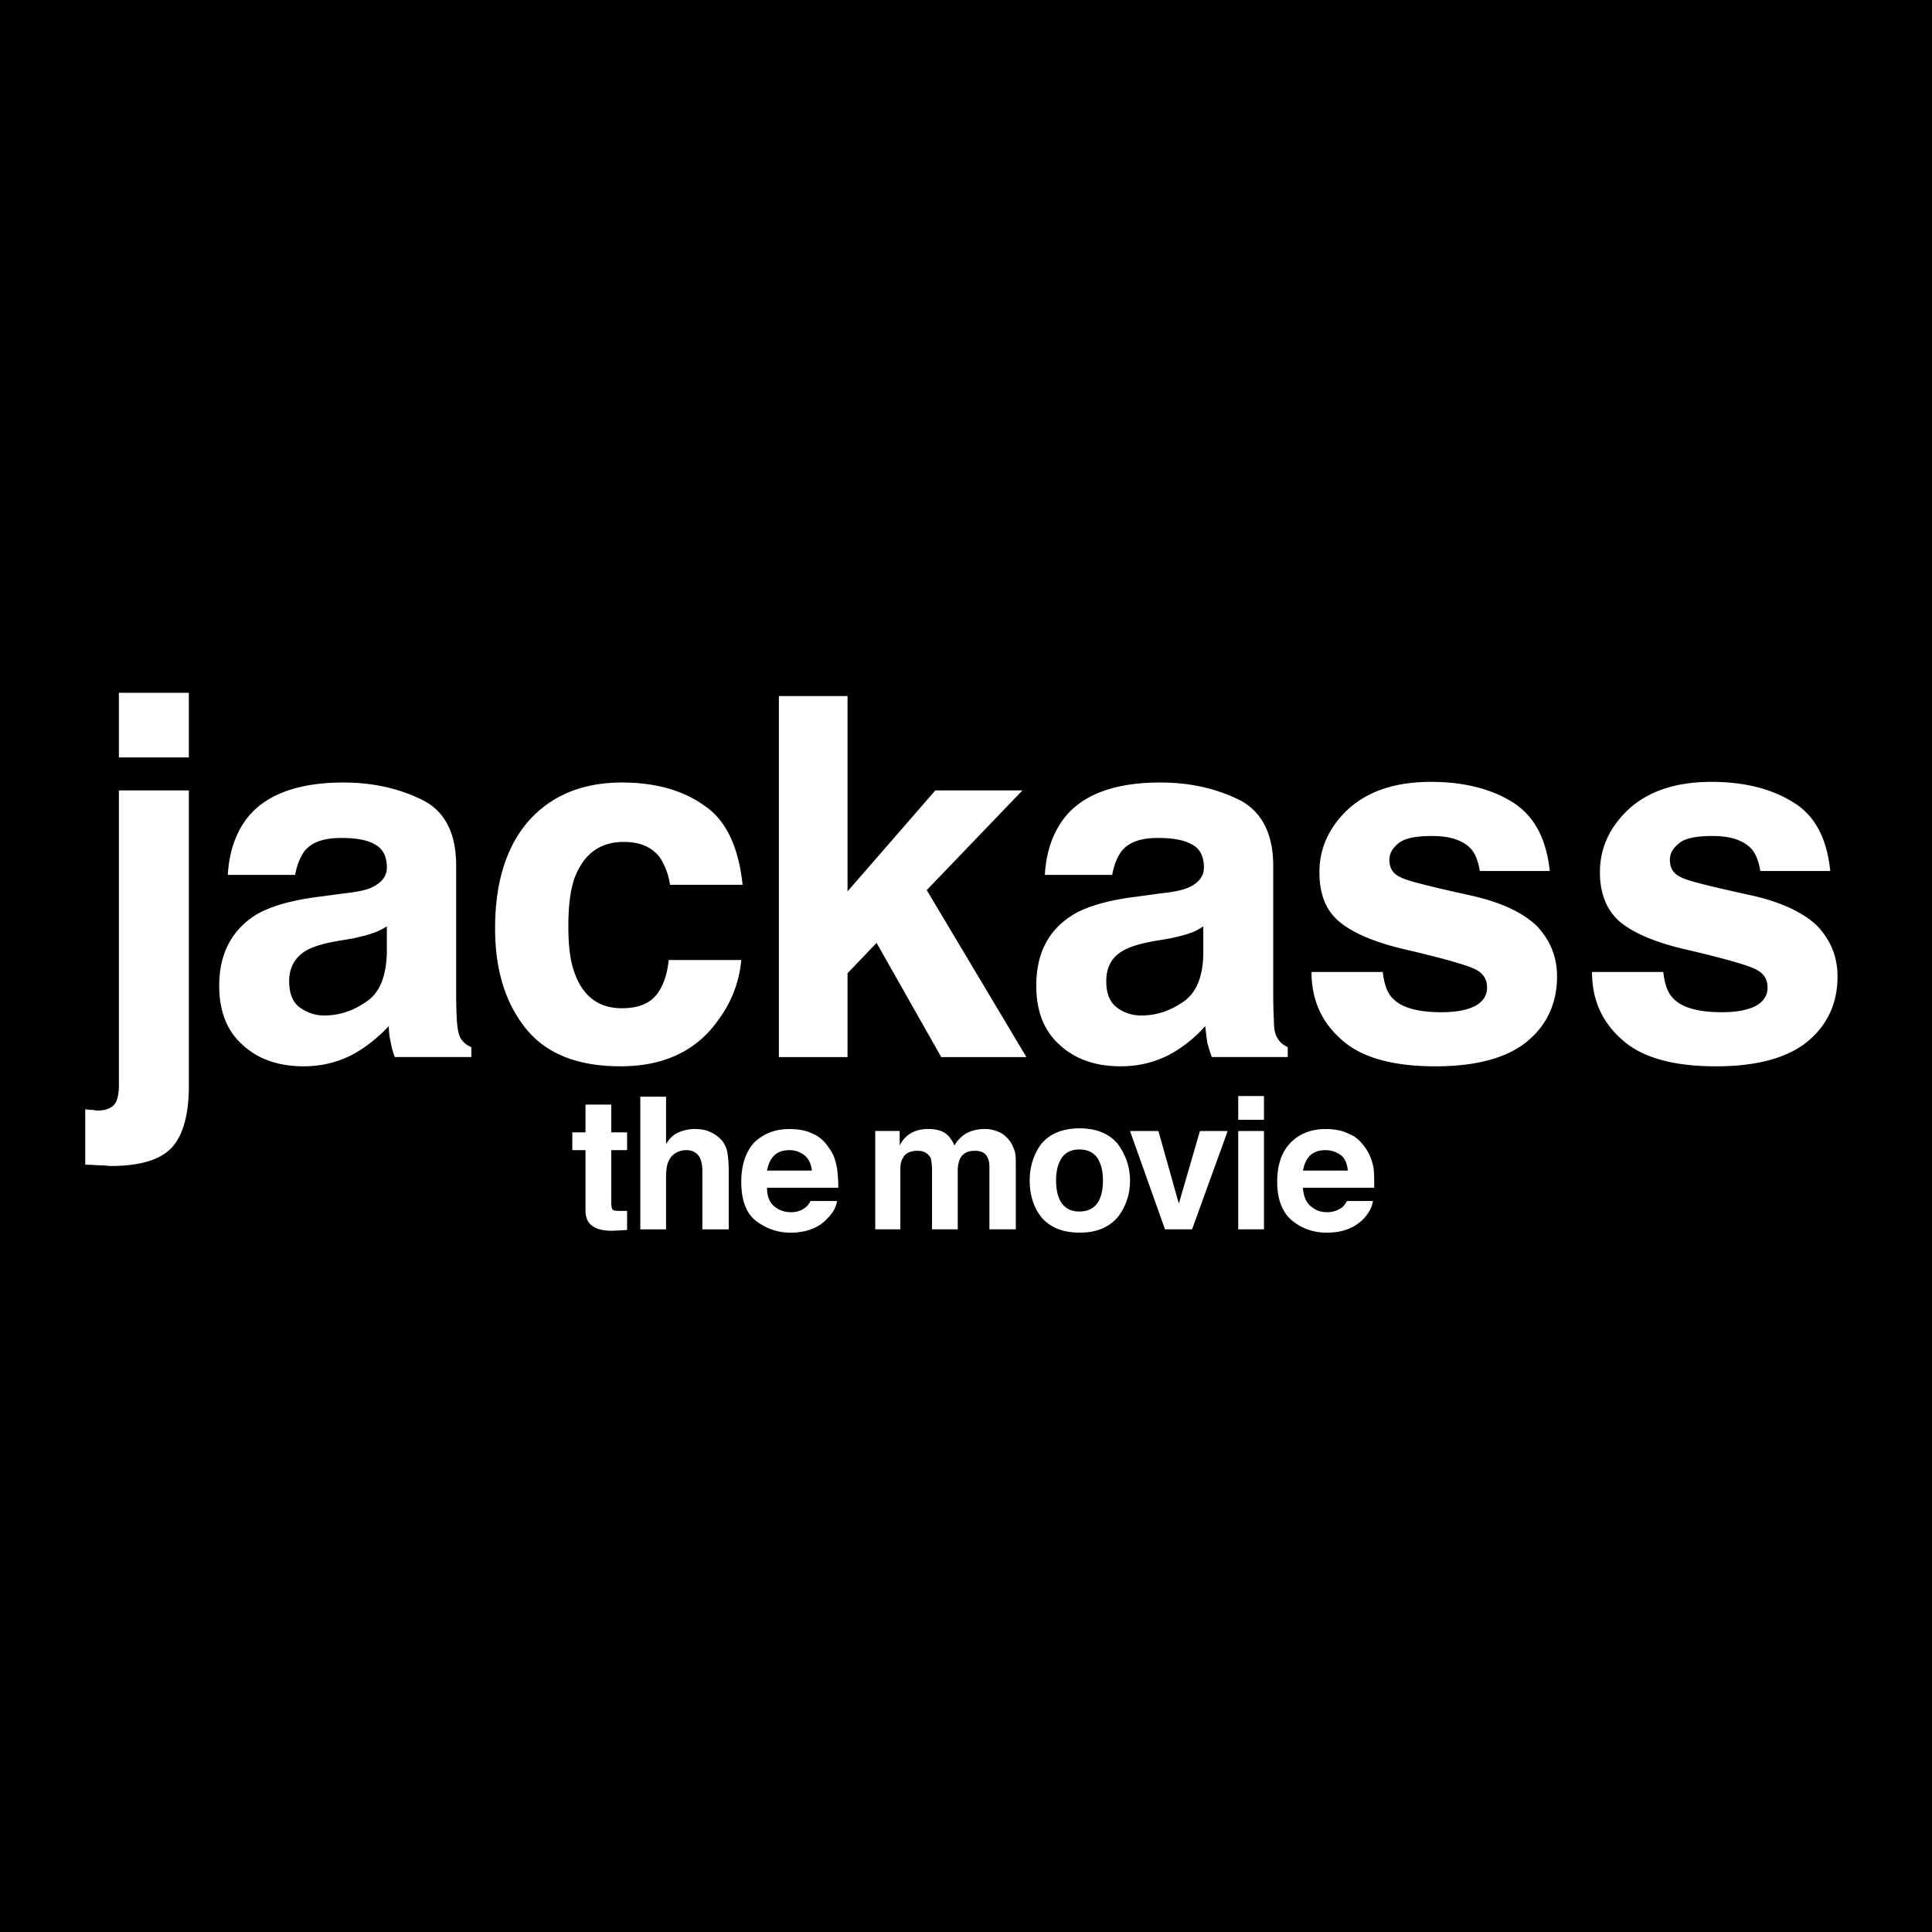 <svg xmlns="http://www.w3.org/2000/svg" width="2500" height="2500" viewBox="0 0 192.756 192.756"><g fill-rule="evenodd" clip-rule="evenodd"><path d="M0 0h192.756v192.756H0V0z"/><path d="M9.426 111.59c.395 0 .659.064.79.064h.461c.724 0 1.185-.131 1.58-.461.33-.328.527-.986.527-1.975V79.785h6.979v29.499c0 2.701-.526 4.678-1.646 5.992-1.053 1.318-3.094 1.91-6.189 1.91h-.987c-.396-.064-.922-.064-1.515-.064v-5.532zm3.358-41.551h6.979v6.453h-6.979v-6.453zM35.238 90.057c1.251-.131 2.24-.395 2.766-.592.989-.461 1.515-1.12 1.515-2.042 0-1.053-.395-1.843-1.185-2.238-.725-.461-1.91-.658-3.358-.658-1.712 0-2.898.395-3.623 1.251-.46.592-.79 1.382-.987 2.437h-6.717c.132-2.305.791-4.215 1.976-5.729 1.843-2.305 5.005-3.489 9.549-3.489 2.963 0 5.53.592 7.835 1.712 2.305 1.119 3.424 3.292 3.424 6.518v12.314c0 .855 0 1.91.066 3.16 0 .922.198 1.516.395 1.844.264.33.593.594 1.054.855v.988H40.31a7.424 7.424 0 0 1-.396-1.514 5.796 5.796 0 0 1-.197-1.582 14.722 14.722 0 0 1-3.358 2.701c-1.515.855-3.227 1.318-5.136 1.318-2.437 0-4.478-.727-6.059-2.109-1.58-1.381-2.371-3.357-2.371-5.926 0-3.292 1.317-5.729 3.82-7.178 1.448-.79 3.489-1.382 6.189-1.712l2.436-.329zm4.28 3.292c-.46.263-.921.46-1.382.659-.461.197-1.12.329-1.91.46l-1.58.33c-1.515.264-2.568.593-3.227.987-1.12.594-1.646 1.646-1.646 2.963 0 1.252.329 2.107.987 2.635.725.527 1.515.789 2.503.789 1.513 0 2.896-.395 4.214-1.316 1.317-.922 1.975-2.502 2.041-4.873v-2.634zM67.768 89.201c-.133-.987-.461-1.91-.989-2.699-.79-1.055-1.976-1.647-3.622-1.647-2.37 0-4.016 1.186-4.872 3.556-.461 1.251-.659 2.897-.659 4.938 0 1.975.197 3.555.659 4.743.856 2.238 2.37 3.357 4.675 3.357 1.646 0 2.766-.396 3.49-1.318.658-.922 1.053-2.039 1.185-3.49h7.243c-.197 2.174-.921 4.148-2.305 6.059-2.173 3.096-5.465 4.611-9.745 4.611-4.279 0-7.441-1.252-9.481-3.82-2.042-2.568-3.029-5.861-3.029-9.943 0-4.61 1.119-8.165 3.357-10.733 2.24-2.568 5.334-3.819 9.285-3.819 3.358 0 6.123.724 8.231 2.238 2.107 1.515 3.424 4.149 3.819 7.968h-7.242v-.001zM78.632 70.369h6.848v19.49l8.758-10.074h8.692l-9.548 9.943 9.944 16.659h-8.495l-6.454-11.391-2.897 2.963v8.428h-6.848V70.369zM116.691 90.057a12.705 12.705 0 0 0 2.832-.592c.988-.461 1.516-1.12 1.516-2.042 0-1.053-.396-1.843-1.186-2.238-.791-.461-1.91-.658-3.424-.658-1.646 0-2.832.395-3.557 1.251-.461.592-.855 1.382-.986 2.437h-6.719c.133-2.305.791-4.215 1.977-5.729 1.844-2.305 5.004-3.489 9.547-3.489 2.898 0 5.533.592 7.838 1.712 2.238 1.119 3.424 3.292 3.424 6.518v15.474c.066.922.197 1.516.461 1.844.197.33.525.594.986.855v.988h-7.572c-.197-.527-.328-1.053-.461-1.514a51.352 51.352 0 0 1-.197-1.582 12.327 12.327 0 0 1-3.359 2.701c-1.447.855-3.16 1.318-5.068 1.318-2.438 0-4.479-.727-6.059-2.109-1.58-1.381-2.371-3.357-2.371-5.926 0-3.292 1.252-5.729 3.818-7.178 1.385-.79 3.49-1.382 6.191-1.712l2.369-.329zm4.282 3.292c-.461.263-.857.46-1.316.659-.461.197-1.119.329-1.91.46l-1.58.33c-1.516.264-2.568.593-3.227.987-1.119.594-1.646 1.646-1.646 2.963 0 1.252.328 2.107.988 2.635.658.527 1.514.789 2.502.789 1.514 0 2.896-.395 4.215-1.316 1.25-.922 1.975-2.502 1.975-4.873v-2.634h-.001zM138.883 97.893c.131 1.186.461 2.107.922 2.635.922.922 2.502 1.383 4.873 1.383 1.449 0 2.502-.197 3.357-.658.791-.396 1.252-.988 1.252-1.779 0-.789-.395-1.381-1.055-1.777-.658-.461-3.094-1.119-7.373-2.108-3.029-.79-5.203-1.712-6.453-2.832-1.252-1.119-1.846-2.699-1.846-4.806 0-2.437.99-4.61 2.898-6.387 1.977-1.712 4.676-2.634 8.23-2.634 3.359 0 6.059.659 8.166 1.976 2.107 1.382 3.357 3.687 3.688 6.914h-6.98c-.131-.856-.395-1.58-.791-2.107-.789-.921-2.105-1.448-3.949-1.448-1.582 0-2.635.264-3.293.725-.658.46-.986 1.053-.986 1.646 0 .856.328 1.384 1.053 1.778.658.329 3.094.987 7.309 1.91 2.832.659 4.939 1.646 6.32 2.963 1.318 1.317 1.977 3.029 1.977 5.006 0 2.699-.988 4.805-2.963 6.518-1.977 1.646-5.006 2.504-9.152 2.504-4.215 0-7.311-.924-9.285-2.701-2.043-1.713-3.029-4.018-3.029-6.717h7.11v-.004zM166.869 97.893c.131 1.186.461 2.107.988 2.635.855.922 2.5 1.383 4.871 1.383 1.383 0 2.438-.197 3.293-.658.791-.396 1.252-.988 1.252-1.779 0-.789-.396-1.381-1.055-1.777-.658-.461-3.096-1.119-7.375-2.108-3.029-.79-5.203-1.712-6.453-2.832-1.25-1.119-1.844-2.699-1.844-4.806 0-2.437.988-4.61 2.896-6.387 1.977-1.712 4.678-2.634 8.232-2.634 3.357 0 6.059.659 8.164 1.976 2.107 1.382 3.359 3.687 3.689 6.914h-6.982c-.131-.856-.395-1.58-.789-2.107-.789-.921-2.107-1.448-3.951-1.448-1.58 0-2.633.264-3.291.725-.658.46-.988 1.053-.988 1.646 0 .856.33 1.384 1.053 1.778.658.329 3.096.987 7.309 1.91 2.832.659 4.939 1.646 6.322 2.963 1.318 1.317 2.041 3.029 2.041 5.006 0 2.699-.986 4.805-2.963 6.518-1.975 1.646-5.07 2.504-9.219 2.504-4.146 0-7.309-.924-9.285-2.701-2.041-1.713-3.027-4.018-3.027-6.717h7.112v-.004zM57.758 115.408v-1.777h1.317v-2.766h2.568v2.766h1.581v1.777h-1.581v5.203c0 .395.066.656.133.723.131.133.395.197.921.197.132 0 .197 0 .264-.064h.264v1.91l-1.186.064c-1.25.066-2.107-.131-2.502-.592-.329-.33-.461-.791-.461-1.383v-6.059h-1.318v.001zM71.521 113.631c.527.197.922.527 1.251.922.263.395.395.789.461 1.119.066.395.066 1.053.066 1.91v5.729h-2.634v-5.926c0-.527-.066-.922-.264-1.252-.198-.461-.659-.725-1.317-.725-.657 0-1.118.264-1.515.725-.328.461-.46 1.053-.46 1.91v5.268h-2.568v-13.17h2.568v4.676c.329-.527.79-.922 1.251-1.186.461-.197.987-.33 1.515-.33a4.08 4.08 0 0 1 1.646.33zM81.726 113.762c.659.33 1.252.791 1.647 1.449.395.592.658 1.252.79 2.041.066.395.066 1.053.066 1.91h-7.112c.066.988.395 1.646 1.054 2.041.395.264.855.395 1.383.395.593 0 1.119-.131 1.449-.461.197-.131.395-.395.526-.658h2.568c-.065.592-.395 1.186-.921 1.777-.856.924-2.106 1.383-3.688 1.383a5.407 5.407 0 0 1-3.424-1.186c-.987-.789-1.448-2.105-1.448-3.885 0-1.711.395-3.027 1.317-3.885.921-.922 2.041-1.383 3.489-1.383.856.001 1.581.134 2.304.462zm-3.884 2.24c-.33.328-.593.855-.658 1.447h4.411c0-.658-.264-1.186-.659-1.514a2.344 2.344 0 0 0-1.515-.527c-.657 0-1.184.197-1.579.594zM100.23 113.564c.395.133.791.461 1.119.855.264.33.461.791.592 1.252 0 .33.066.855.066 1.449v6.189h-2.633v-6.256c0-.33-.066-.658-.199-.922-.262-.461-.658-.66-1.25-.66-.725 0-1.251.264-1.515.857-.131.33-.198.725-.198 1.119v5.861h-2.568v-5.861c0-.525-.066-.986-.197-1.25-.198-.463-.593-.727-1.251-.727-.725 0-1.252.264-1.515.727-.132.264-.198.658-.198 1.186v5.926h-2.567v-9.746h2.435v1.383c.33-.527.659-.855.922-1.053.527-.395 1.12-.594 1.91-.594.79 0 1.383.133 1.843.461.396.33.659.725.856 1.186.33-.527.725-.986 1.253-1.25.525-.264 1.117-.396 1.777-.396a3.16 3.16 0 0 1 1.318.264zM112.082 122.125c-.789 1.055-2.041 1.514-3.752 1.514-1.646 0-2.898-.459-3.754-1.514-.789-.988-1.25-2.238-1.25-3.688a5.75 5.75 0 0 1 1.25-3.621c.855-1.055 2.107-1.582 3.754-1.582 1.711 0 2.963.527 3.752 1.582.857.986 1.252 2.238 1.252 3.621 0 1.45-.395 2.7-1.252 3.688zm-1.975-1.383c.395-.527.592-1.316.592-2.305s-.197-1.713-.592-2.238c-.461-.594-.986-.857-1.777-.857-.725 0-1.316.264-1.713.857-.395.525-.592 1.25-.592 2.238s.197 1.777.592 2.305c.396.525.988.789 1.713.789.791 0 1.316-.263 1.777-.789zM120.379 113.564h2.701l-3.49 9.747h-2.699l-3.557-9.747h2.898l2.041 7.178 2.106-7.178zM124.199 110.01h2.568v2.369h-2.568v-2.369zm0 3.554h2.568v9.746h-2.568v-9.746zM135.195 113.762c.658.33 1.252.791 1.713 1.449.395.592.658 1.252.725 2.041.064.395.131 1.053.131 1.91h-7.111c0 .988.395 1.646.988 2.041.395.264.855.395 1.447.395.594 0 1.055-.131 1.383-.461.199-.131.396-.395.527-.658h2.635c-.066.592-.396 1.186-.988 1.777-.857.924-2.107 1.383-3.623 1.383-1.316 0-2.436-.395-3.424-1.186-1.053-.789-1.514-2.105-1.514-3.885 0-1.711.461-3.027 1.316-3.885.924-.922 2.107-1.383 3.49-1.383.856.001 1.647.134 2.305.462zm-3.818 2.24c-.395.328-.592.855-.725 1.447h4.477c-.064-.658-.262-1.186-.723-1.514a2.345 2.345 0 0 0-1.516-.527c-.658 0-1.185.197-1.513.594z"/><path d="M8.504 110.668c.395.066.659.066.79.066.198.064.33.064.462.064.725 0 1.25-.197 1.581-.525.329-.33.526-.99.526-1.977V78.862h6.98v29.501c0 2.699-.527 4.74-1.58 5.992-1.12 1.316-3.161 1.975-6.256 1.975-.198 0-.526-.066-.987-.066-.395 0-.922-.064-1.515-.064v-5.532h-.001zm3.358-41.551h6.979v6.454h-6.979v-6.454zM34.317 89.134c1.251-.131 2.238-.328 2.766-.592.987-.462 1.515-1.12 1.515-1.976 0-1.12-.396-1.91-1.186-2.304-.723-.461-1.91-.659-3.358-.659-1.712 0-2.898.395-3.622 1.251-.461.592-.791 1.383-.988 2.437h-6.716c.131-2.304.79-4.213 1.975-5.729 1.845-2.305 5.071-3.49 9.548-3.49 2.963 0 5.531.593 7.835 1.712 2.306 1.119 3.424 3.357 3.424 6.584v12.314c0 .855 0 1.844.066 3.094.066.922.197 1.514.395 1.844.264.396.592.66 1.054.857v.986h-7.638c-.197-.525-.329-.986-.395-1.447a6.628 6.628 0 0 1-.198-1.646c-.988 1.053-2.106 1.975-3.359 2.699-1.514.855-3.227 1.316-5.136 1.316-2.436 0-4.478-.658-6.057-2.105-1.581-1.385-2.371-3.359-2.371-5.928 0-3.292 1.316-5.663 3.819-7.177 1.448-.791 3.49-1.383 6.189-1.712l2.438-.329zm4.28 3.293c-.461.264-.922.527-1.383.659-.461.197-1.12.329-1.91.526l-1.581.264c-1.515.264-2.568.593-3.227.989-1.053.657-1.646 1.646-1.646 3.028 0 1.186.33 2.041.988 2.568.724.527 1.514.855 2.502.855 1.515 0 2.896-.461 4.214-1.383 1.317-.855 1.976-2.502 2.042-4.872v-2.634h.001zM66.845 88.278c-.132-.987-.461-1.843-.988-2.699-.79-1.053-1.975-1.581-3.621-1.581-2.371 0-3.95 1.186-4.873 3.49-.461 1.251-.659 2.896-.659 4.938 0 1.976.197 3.556.659 4.741.856 2.305 2.437 3.424 4.675 3.424 1.647 0 2.766-.461 3.49-1.383.659-.855 1.054-2.041 1.185-3.424h7.245a11.674 11.674 0 0 1-2.305 5.992c-2.173 3.096-5.466 4.609-9.746 4.609s-7.44-1.25-9.482-3.818c-2.041-2.568-3.029-5.861-3.029-9.944 0-4.608 1.12-8.165 3.359-10.733 2.238-2.502 5.333-3.819 9.284-3.819 3.359 0 6.125.79 8.231 2.305 2.173 1.448 3.424 4.149 3.819 7.901h-7.244v.001zM77.71 69.446h6.848v19.491l8.758-10.075h8.692l-9.548 9.944 9.944 16.659h-8.495l-6.453-11.392-2.898 3.029v8.363H77.71V69.446zM115.771 89.134c1.316-.131 2.238-.328 2.832-.592.986-.462 1.512-1.12 1.512-1.976 0-1.12-.395-1.91-1.184-2.304-.791-.461-1.91-.659-3.424-.659-1.646 0-2.832.395-3.557 1.251-.461.592-.791 1.383-.988 2.437h-6.717c.133-2.304.791-4.213 1.977-5.729 1.844-2.305 5.004-3.49 9.549-3.49 2.963 0 5.529.593 7.834 1.712 2.24 1.119 3.424 3.357 3.424 6.584v12.314c0 .855 0 1.844.066 3.094 0 .922.133 1.514.396 1.844.197.396.592.66.986.857v.986h-7.572c-.197-.525-.328-.986-.461-1.447-.066-.527-.131-1.055-.197-1.646a13.12 13.12 0 0 1-3.293 2.699c-1.514.855-3.227 1.316-5.135 1.316-2.438 0-4.479-.658-6.059-2.105-1.58-1.385-2.371-3.359-2.371-5.928 0-3.292 1.252-5.663 3.82-7.177 1.383-.791 3.488-1.383 6.189-1.712l2.373-.329zm4.28 3.293c-.395.264-.855.527-1.316.659-.461.197-1.121.329-1.91.526l-1.58.264c-1.516.264-2.568.593-3.227.989-1.121.657-1.646 1.646-1.646 3.028 0 1.186.328 2.041.986 2.568.66.527 1.516.855 2.504.855 1.516 0 2.896-.461 4.215-1.383 1.25-.855 1.975-2.502 1.975-4.872v-2.634h-.001zM137.961 96.971c.133 1.252.461 2.107.988 2.633.855.924 2.502 1.385 4.873 1.385 1.381 0 2.502-.199 3.293-.594.789-.395 1.25-1.053 1.25-1.844 0-.789-.33-1.383-1.053-1.777-.658-.395-3.096-1.12-7.375-2.108-3.029-.724-5.203-1.711-6.453-2.831-1.252-1.12-1.844-2.701-1.844-4.807 0-2.438.986-4.544 2.896-6.321 1.975-1.778 4.676-2.7 8.23-2.7 3.359 0 6.059.725 8.166 2.042 2.107 1.317 3.357 3.622 3.688 6.848h-6.98c-.131-.856-.395-1.581-.789-2.106-.791-.922-2.107-1.384-3.951-1.384-1.58 0-2.635.198-3.293.659-.658.526-.988 1.054-.988 1.712 0 .79.33 1.382 1.055 1.712.658.395 3.16.987 7.309 1.909 2.832.659 4.939 1.646 6.322 2.963 1.316 1.384 2.041 3.03 2.041 5.071 0 2.633-.988 4.807-2.963 6.453-1.977 1.646-5.07 2.502-9.154 2.502-4.215 0-7.375-.855-9.35-2.633-2.041-1.779-3.029-4.018-3.029-6.783h7.111v-.001zM165.947 96.971c.131 1.252.461 2.107.986 2.633.857.924 2.502 1.385 4.873 1.385 1.383 0 2.504-.199 3.293-.594s1.25-1.053 1.25-1.844c0-.789-.328-1.383-1.053-1.777-.658-.395-3.094-1.12-7.373-2.108-3.031-.724-5.203-1.711-6.455-2.831-1.186-1.12-1.844-2.701-1.844-4.807 0-2.438.988-4.544 2.898-6.321 1.975-1.778 4.674-2.7 8.23-2.7 3.357 0 6.059.725 8.164 2.042 2.174 1.317 3.359 3.622 3.688 6.848h-6.979c-.133-.856-.396-1.581-.791-2.106-.789-.922-2.107-1.384-3.951-1.384-1.58 0-2.633.198-3.291.659-.66.526-.988 1.054-.988 1.712 0 .79.328 1.382 1.053 1.712.66.395 3.162.987 7.375 1.909 2.766.659 4.873 1.646 6.256 2.963 1.316 1.384 2.041 3.03 2.041 5.071 0 2.633-.988 4.807-2.963 6.453s-5.07 2.502-9.152 2.502c-4.215 0-7.375-.855-9.35-2.633-2.043-1.779-3.029-4.018-3.029-6.783h7.112v-.001zM57.1 114.75v-1.777h1.317v-2.766h2.568v2.766h1.581v1.777h-1.581v5.203c0 .395.066.658.132.723.132.133.46.133.987.133h.462v1.908l-1.186.066c-1.251.066-2.041-.197-2.502-.658-.264-.264-.461-.725-.461-1.316v-6.059H57.1zM70.928 112.973c.461.197.856.527 1.185.922.264.395.396.723.461 1.119.066.395.133 1.053.133 1.91v5.729h-2.634v-5.928c0-.525-.133-.988-.264-1.252-.264-.459-.725-.723-1.317-.723-.658 0-1.185.264-1.514.658-.395.461-.526 1.119-.526 1.977v5.268h-2.568v-13.236h2.568v4.742c.329-.594.79-.988 1.25-1.186.527-.199.987-.33 1.58-.33.593 0 1.119.066 1.646.33zM81.069 113.104c.657.264 1.25.791 1.646 1.449.46.592.658 1.25.789 1.975.066.461.133 1.119.133 1.975h-7.112c0 .99.329 1.648.987 2.043.395.264.856.395 1.449.395s1.053-.197 1.383-.461c.197-.131.395-.395.527-.658h2.633c-.064.592-.395 1.186-.987 1.777-.856.922-2.107 1.383-3.622 1.383-1.317 0-2.437-.395-3.49-1.186-.987-.789-1.448-2.105-1.448-3.885 0-1.711.461-3.029 1.317-3.949.92-.857 2.041-1.318 3.489-1.318.857-.001 1.648.129 2.306.46zm-3.82 2.171c-.395.396-.592.857-.724 1.516h4.478c-.066-.658-.33-1.186-.725-1.516a2.351 2.351 0 0 0-1.514-.525c-.659 0-1.185.197-1.515.525zM99.572 112.906c.395.131.791.461 1.119.855.264.33.461.791.592 1.252.066.328.066.855.066 1.449v6.189h-2.635v-6.256c0-.395-.064-.66-.197-.924-.197-.459-.658-.656-1.25-.656-.725 0-1.251.262-1.515.855-.131.33-.197.725-.197 1.119v5.861h-2.568v-5.861c0-.592-.066-.988-.131-1.25-.264-.463-.659-.725-1.317-.725-.725 0-1.251.262-1.449.725-.197.262-.263.658-.263 1.184v5.928h-2.503v-9.812h2.437v1.449c.264-.527.592-.855.856-1.055.527-.395 1.186-.592 1.976-.592.724 0 1.317.131 1.778.461.395.33.657.725.856 1.186.329-.592.79-.988 1.25-1.252.527-.264 1.119-.395 1.777-.395.461.002.857.068 1.318.265zM111.49 121.467c-.855.986-2.107 1.514-3.754 1.514-1.711 0-2.963-.527-3.818-1.514-.789-.988-1.186-2.24-1.186-3.688 0-1.383.396-2.635 1.186-3.688.855-.988 2.107-1.516 3.818-1.516 1.646 0 2.898.527 3.754 1.516.791 1.053 1.252 2.305 1.252 3.688 0 1.448-.461 2.7-1.252 3.688zm-2.041-1.383c.395-.527.592-1.318.592-2.305 0-.988-.197-1.713-.592-2.307-.395-.525-.988-.789-1.779-.789-.723 0-1.314.264-1.711.789-.395.594-.594 1.318-.594 2.307 0 .986.199 1.777.594 2.305.396.527.988.789 1.711.789.791 0 1.385-.262 1.779-.789zM119.721 112.84h2.765l-3.554 9.812h-2.7l-3.49-9.812h2.83l2.041 7.244 2.108-7.244zM123.539 109.35h2.568v2.371h-2.568v-2.371zm0 3.49h2.568v9.812h-2.568v-9.812zM134.537 113.104c.725.264 1.25.791 1.711 1.449.396.592.66 1.25.791 1.975.066.461.066 1.119.066 1.975h-7.111c.066.99.395 1.648 1.053 2.043.33.264.855.395 1.383.395.592 0 1.055-.197 1.449-.461.197-.131.33-.395.527-.658h2.568c-.066.592-.396 1.186-.922 1.777-.924.922-2.107 1.383-3.689 1.383-1.316 0-2.436-.395-3.424-1.186-.986-.789-1.514-2.105-1.514-3.885 0-1.711.461-3.029 1.383-3.949.855-.857 2.041-1.318 3.424-1.318.856-.001 1.647.129 2.305.46zm-3.818 2.171c-.395.396-.594.857-.725 1.516h4.477c-.064-.658-.262-1.186-.656-1.516-.463-.328-.924-.525-1.582-.525s-1.186.197-1.514.525z" fill="#fff"/></g></svg>
